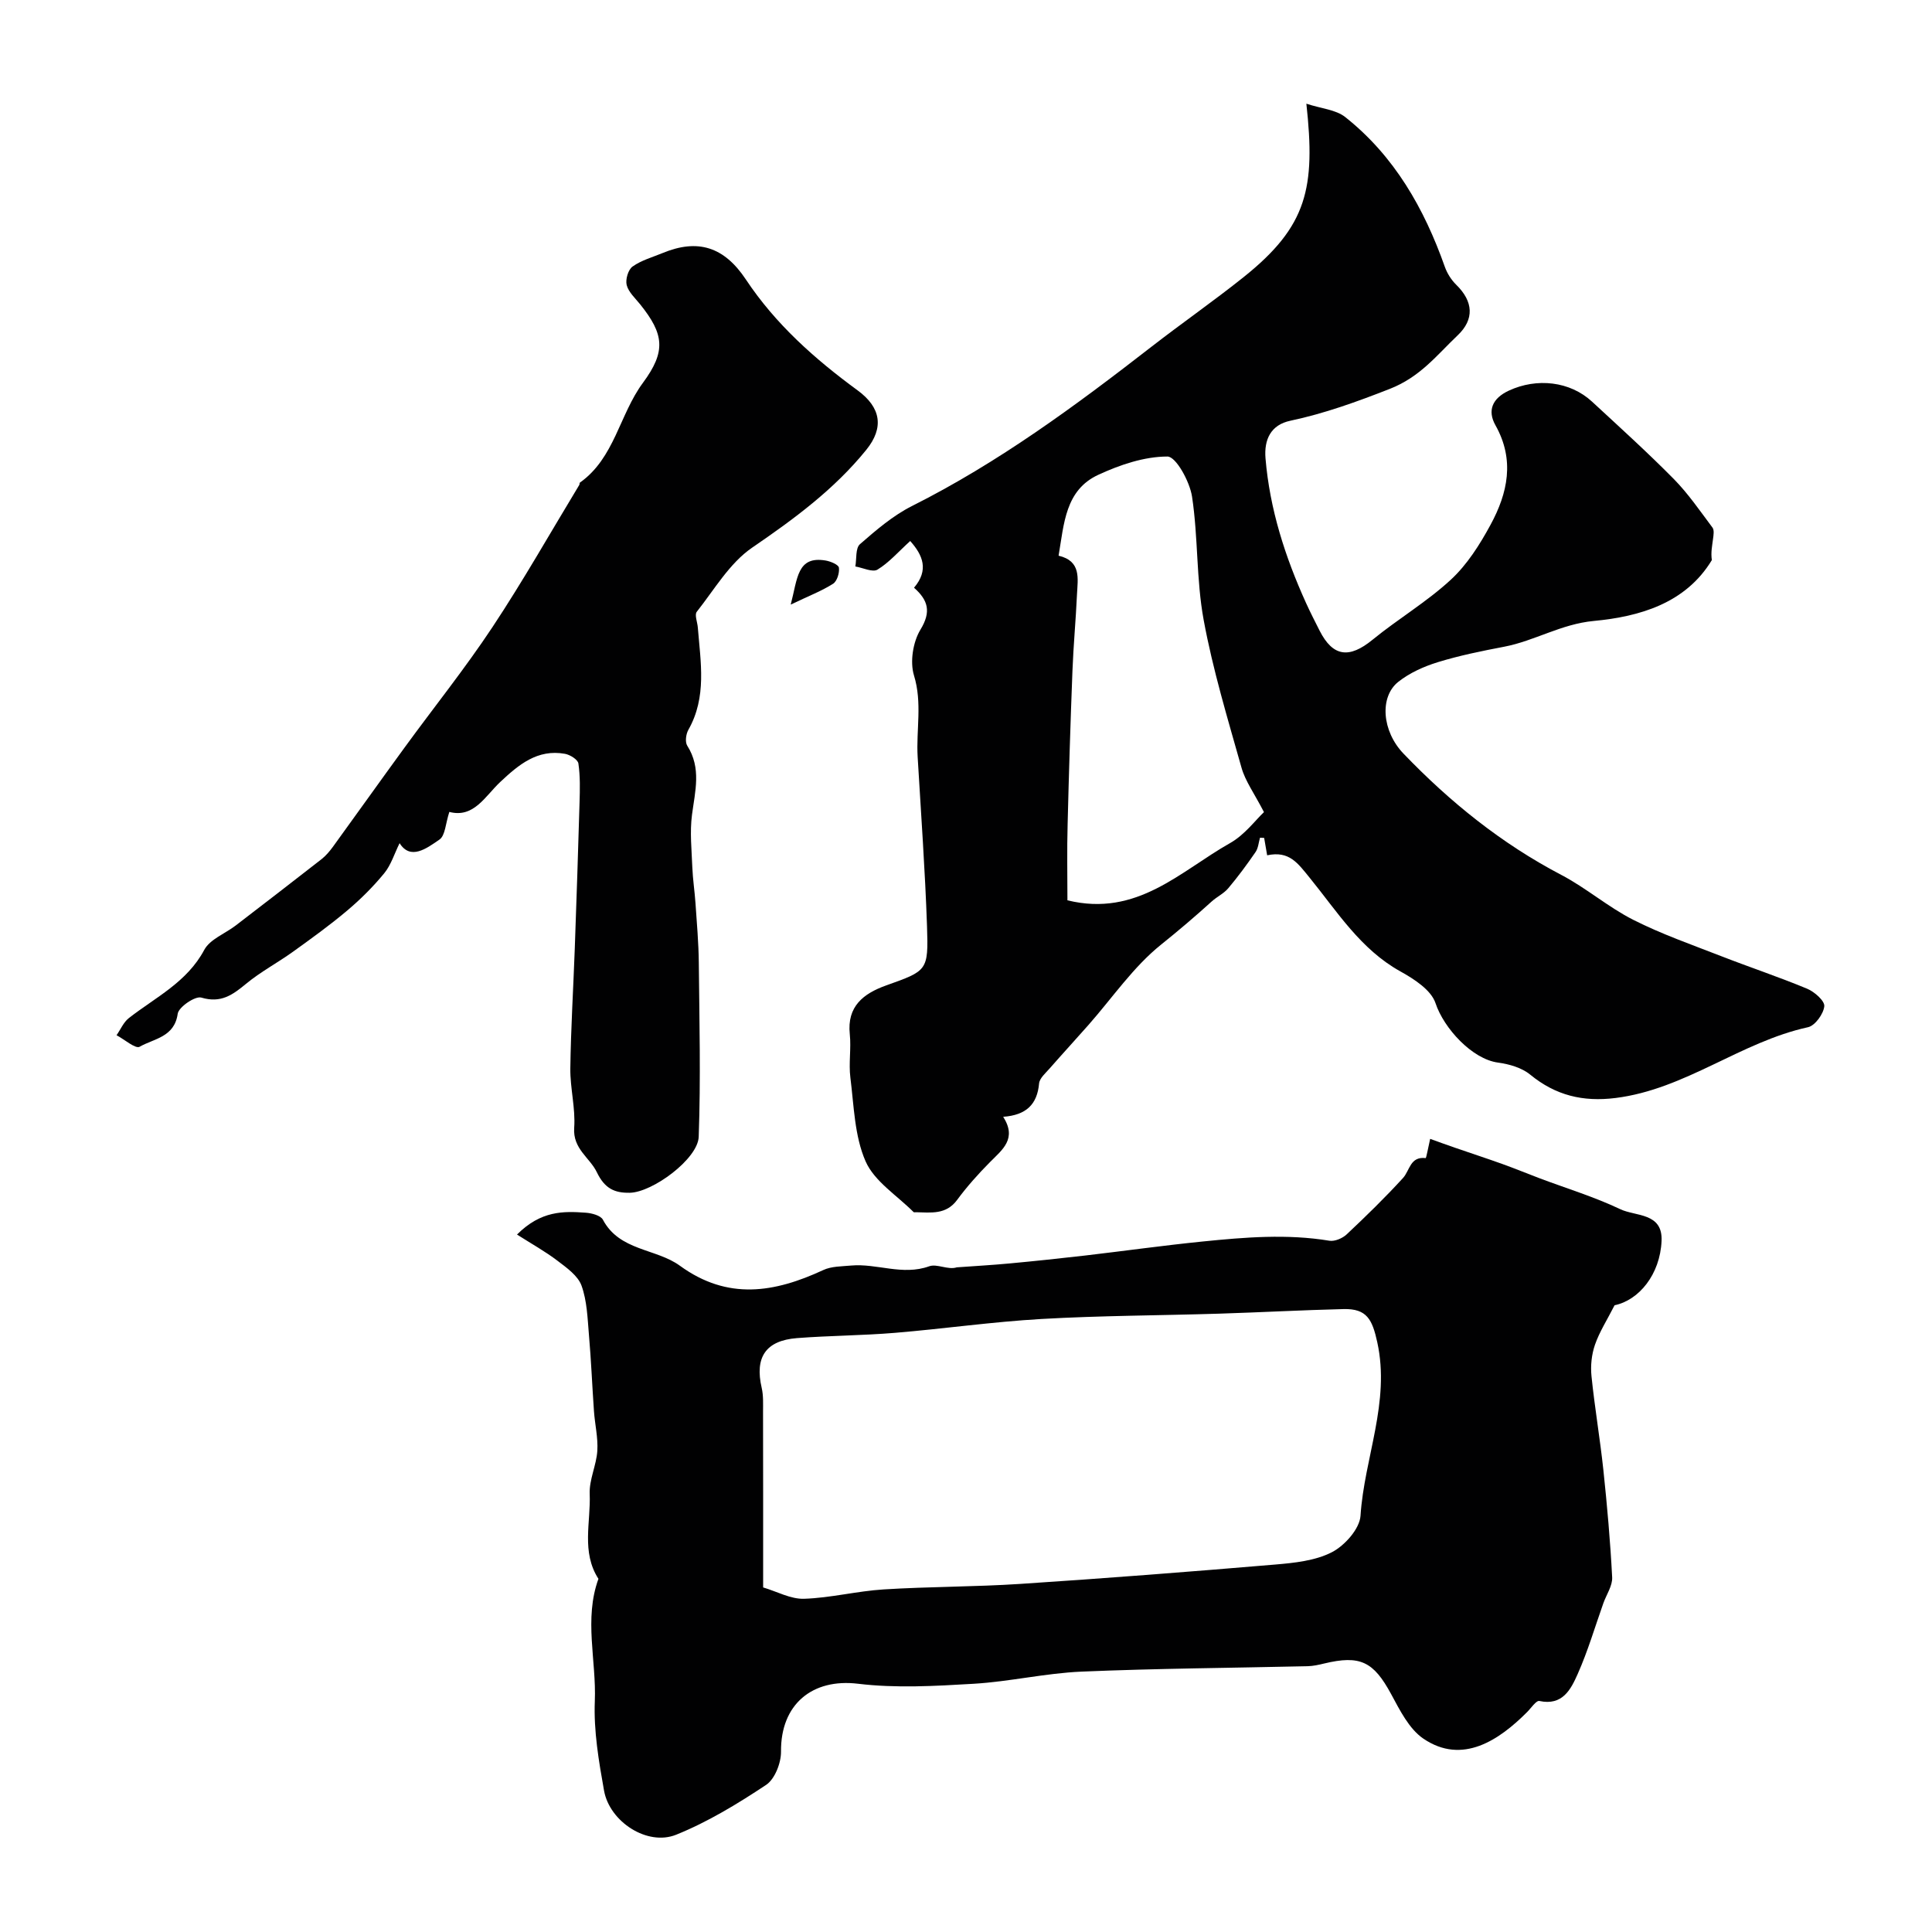 <svg enable-background="new 0 0 400 400" viewBox="0 0 400 400" xmlns="http://www.w3.org/2000/svg"><g fill="#010102"><path d="m262.35 177.08c-.23-1.37-.43-2.49-.62-3.6-.29-.01-.57-.03-.86-.04-.29 1-.36 2.16-.93 2.98-1.77 2.57-3.63 5.1-5.64 7.48-.92 1.1-2.35 1.76-3.43 2.74-3.41 3.09-6.9 6.06-10.49 8.94-5.74 4.61-10.06 10.99-15.01 16.61-2.66 3.02-5.39 5.98-8.04 9.01-.85.97-2.1 2.03-2.2 3.13-.39 4.32-2.66 6.55-7.43 6.89 2.91 4.56-.17 6.79-2.73 9.38-2.43 2.45-4.76 5.05-6.8 7.82-2.3 3.13-5.43 2.61-8.54 2.56-.17 0-.4.05-.49-.04-3.43-3.44-8.11-6.35-9.93-10.5-2.3-5.24-2.41-11.49-3.15-17.34-.37-2.95.19-6.02-.12-8.98-.61-5.79 2.85-8.41 7.48-10.08 8.55-3.06 8.82-3 8.51-12.23-.4-11.71-1.25-23.4-1.94-35.1-.33-5.6.99-11.17-.76-16.87-.86-2.82-.21-6.93 1.34-9.48 2.26-3.71 1.6-6.08-1.33-8.68 3.12-3.67 1.82-6.74-.79-9.67-2.44 2.21-4.37 4.46-6.77 5.92-1.02.62-3.03-.38-4.59-.65.28-1.58.01-3.79.95-4.61 3.36-2.93 6.85-5.93 10.79-7.91 17.91-9 33.83-20.74 49.62-33.01 6.18-4.8 12.97-9.53 19.07-14.41 13.15-10.53 14.86-18.41 12.95-35.87 3.1 1.02 6.11 1.23 8.05 2.77 10.18 8.07 16.35 18.93 20.62 31.01.48 1.35 1.33 2.7 2.35 3.7 3.56 3.47 3.79 7.17.3 10.48-4.29 4.07-7.72 8.6-14.04 11.08-6.8 2.66-13.48 5.09-20.6 6.6-4 .84-5.47 3.84-5.14 7.79.88 10.52 4.06 20.39 8.39 29.94.88 1.94 1.85 3.83 2.81 5.73 2.76 5.43 6.14 5.82 10.95 1.89 5.27-4.31 11.23-7.83 16.21-12.43 3.38-3.12 6.01-7.28 8.23-11.38 3.56-6.56 5.06-13.42 1.02-20.6-1.72-3.06-.65-5.59 2.78-7.18 5.78-2.68 12.64-1.95 17.22 2.29 5.7 5.27 11.47 10.49 16.92 16.01 2.99 3.04 5.44 6.63 8.01 10.06.39.52.22 1.54.12 2.31-.18 1.43-.49 2.85-.25 4.42-5.42 8.97-14.99 11.71-24.43 12.6-6.8.64-12.25 4.13-18.58 5.34-4.62.88-9.25 1.82-13.74 3.2-2.88.89-5.82 2.21-8.16 4.06-3.93 3.11-3.41 10.21 1.07 14.87 9.6 10 20.28 18.62 32.65 25.1 5.18 2.71 9.71 6.67 14.92 9.31 5.85 2.96 12.1 5.14 18.23 7.53 5.9 2.3 11.92 4.3 17.76 6.73 1.52.63 3.67 2.52 3.56 3.63-.16 1.59-1.91 4.02-3.36 4.34-13.97 3.05-25.41 12.86-39.87 14.66-6.74.84-12.4-.53-17.66-4.84-1.74-1.43-4.34-2.18-6.65-2.49-5.37-.71-11.23-7.11-12.95-12.3-.9-2.73-4.45-5.02-7.31-6.6-8.2-4.56-13.05-12.36-18.65-19.25-2.59-3.19-4.31-5.74-8.9-4.77zm-41.35 9.32c14.43 3.54 23.39-6.05 33.66-11.84 3.04-1.71 5.3-4.8 7.03-6.42-2.02-3.91-3.86-6.4-4.65-9.2-2.86-10.14-5.94-20.28-7.84-30.61-1.54-8.36-1.12-17.07-2.4-25.5-.47-3.11-3.32-8.31-5.09-8.31-4.79 0-9.84 1.71-14.31 3.78-6.87 3.17-7.1 10.15-8.23 16.75 4.75 1.12 3.96 4.76 3.81 8-.24 5.28-.74 10.55-.94 15.83-.41 10.59-.74 21.19-1 31.79-.15 5.27-.04 10.55-.04 15.73z"/><path d="m107.04 255.6c4.97-4.97 9.62-4.86 14.26-4.52 1.23.09 3.05.57 3.52 1.44 3.45 6.51 11 5.93 15.95 9.54 9.91 7.21 19.6 5.57 29.68.89 1.69-.79 3.8-.75 5.73-.93 5.37-.49 10.66 2.14 16.2.15 1.6-.58 3.9.81 5.71.22 3.69-.27 7.38-.47 11.06-.82 5.16-.48 10.31-1.03 15.46-1.62 8.13-.95 16.24-2.09 24.38-2.91 8.73-.88 17.47-1.61 26.25-.16 1.11.18 2.71-.5 3.58-1.32 4-3.76 7.95-7.61 11.65-11.66 1.43-1.56 1.46-4.51 4.7-4.13.12.01.5-2.08.93-3.98 1.38.5 3.24 1.18 5.1 1.82 3.31 1.15 6.65 2.23 9.95 3.42 2.56.92 5.07 1.96 7.61 2.92 5.58 2.1 11.34 3.85 16.7 6.4 3.19 1.52 8.81.68 8.55 6.57-.31 6.95-4.68 12.27-9.73 13.32-1.56 3.07-3.14 5.51-4.06 8.18-.7 2.02-.94 4.36-.72 6.49.66 6.49 1.77 12.94 2.46 19.43.78 7.39 1.44 14.8 1.82 22.22.09 1.75-1.18 3.57-1.82 5.36-1.74 4.9-3.21 9.93-5.32 14.67-1.4 3.15-3.12 6.62-7.93 5.58-.66-.14-1.73 1.5-2.58 2.34-5.68 5.68-13.33 10.99-21.46 5.44-2.95-2.02-4.85-5.88-6.66-9.22-3.64-6.71-6.39-8.12-13.89-6.31-1.11.27-2.25.52-3.39.55-15.6.36-31.21.46-46.79 1.12-7.49.32-14.91 2.08-22.4 2.52-7.95.47-16.04.94-23.9-.01-9.46-1.14-16.03 4.25-15.94 14.06.02 2.34-1.28 5.68-3.08 6.88-5.91 3.92-12.08 7.68-18.63 10.32-5.96 2.4-13.77-2.67-14.93-9.13-1.09-6.1-2.16-12.38-1.91-18.52.34-8.44-2.28-16.99.75-25.33-3.58-5.54-1.57-11.71-1.81-17.59-.12-2.95 1.39-5.92 1.58-8.92.17-2.72-.51-5.49-.7-8.25-.37-5.26-.58-10.53-1.04-15.79-.29-3.42-.39-6.99-1.53-10.15-.75-2.06-3.06-3.7-4.96-5.14-2.51-1.92-5.34-3.49-8.4-5.44zm50.96 73.06c2.85.84 5.69 2.44 8.47 2.35 5.52-.18 10.98-1.6 16.5-1.94 9.41-.59 18.87-.52 28.28-1.14 17.57-1.15 35.13-2.52 52.67-4 4.02-.34 8.36-.78 11.83-2.56 2.66-1.37 5.75-4.84 5.93-7.55.78-12 6.19-23.5 3.47-35.92-1.03-4.7-2.14-6.98-6.96-6.87-8.6.21-17.19.68-25.79.95-12.26.38-24.53.4-36.77 1.1-10.13.58-20.22 2.03-30.34 2.87-6.74.56-13.53.57-20.28 1.09-6.5.51-8.77 3.98-7.31 10.3.37 1.59.28 3.3.28 4.96.03 11.99.02 23.98.02 36.36z"/><path d="m93.03 168.1c-.79 2.4-.84 4.89-2.04 5.72-2.74 1.9-6.01 4.31-8.26.75-1.08 2.19-1.77 4.51-3.18 6.23-2.3 2.8-4.92 5.41-7.7 7.75-3.58 3.02-7.4 5.77-11.21 8.51-3.18 2.28-6.69 4.14-9.69 6.62-2.8 2.31-5.21 4.07-9.27 2.86-1.26-.38-4.7 1.96-4.89 3.36-.68 4.86-4.95 5.13-7.88 6.82-.85.49-3.14-1.52-4.78-2.39.84-1.2 1.45-2.69 2.55-3.55 5.54-4.32 12.03-7.42 15.61-14.12 1.18-2.2 4.29-3.35 6.49-5.03 5.94-4.56 11.88-9.13 17.78-13.74.9-.71 1.68-1.63 2.36-2.56 4.96-6.83 9.85-13.72 14.83-20.54 6.06-8.32 12.52-16.37 18.2-24.94 6.35-9.58 12.03-19.62 17.99-29.46.08-.13.02-.4.12-.47 7.18-5.08 8.18-14.08 13.05-20.66 4.81-6.51 4.4-10.06-.58-16.26-1.02-1.27-2.4-2.51-2.78-3.98-.29-1.15.3-3.19 1.22-3.84 1.81-1.29 4.1-1.92 6.21-2.79 7.26-3 12.72-1.34 17.25 5.48 6.15 9.26 14.28 16.47 23.14 22.96 4.83 3.54 5.5 7.72 1.78 12.31-6.64 8.2-14.97 14.32-23.65 20.26-4.66 3.2-7.8 8.66-11.44 13.26-.5.64.14 2.17.22 3.29.57 7.16 1.89 14.37-1.96 21.15-.5.89-.72 2.52-.23 3.29 2.96 4.66 1.62 9.41.98 14.3-.47 3.57-.07 7.27.07 10.91.1 2.46.48 4.9.65 7.35.28 4.13.65 8.27.69 12.4.12 12.01.41 24.02-.02 36.01-.16 4.58-9.57 11.52-14.29 11.59-3.11.05-5.16-.84-6.8-4.25-1.46-3.04-5-4.82-4.69-9.21.29-4.05-.85-8.19-.8-12.28.11-8.26.62-16.52.92-24.78.36-10.1.7-20.2.99-30.3.08-2.69.15-5.42-.24-8.06-.12-.81-1.72-1.81-2.78-2-5.7-1.03-9.61 2.27-13.41 5.84-3.16 2.98-5.47 7.51-10.53 6.19z"/><path d="m163.71 125.17c1.43-5.41 1.3-10.12 7.23-9.12 1.02.17 2.66.86 2.75 1.48.14 1.07-.38 2.8-1.21 3.33-2.35 1.49-5 2.51-8.77 4.31z"/></g></svg>